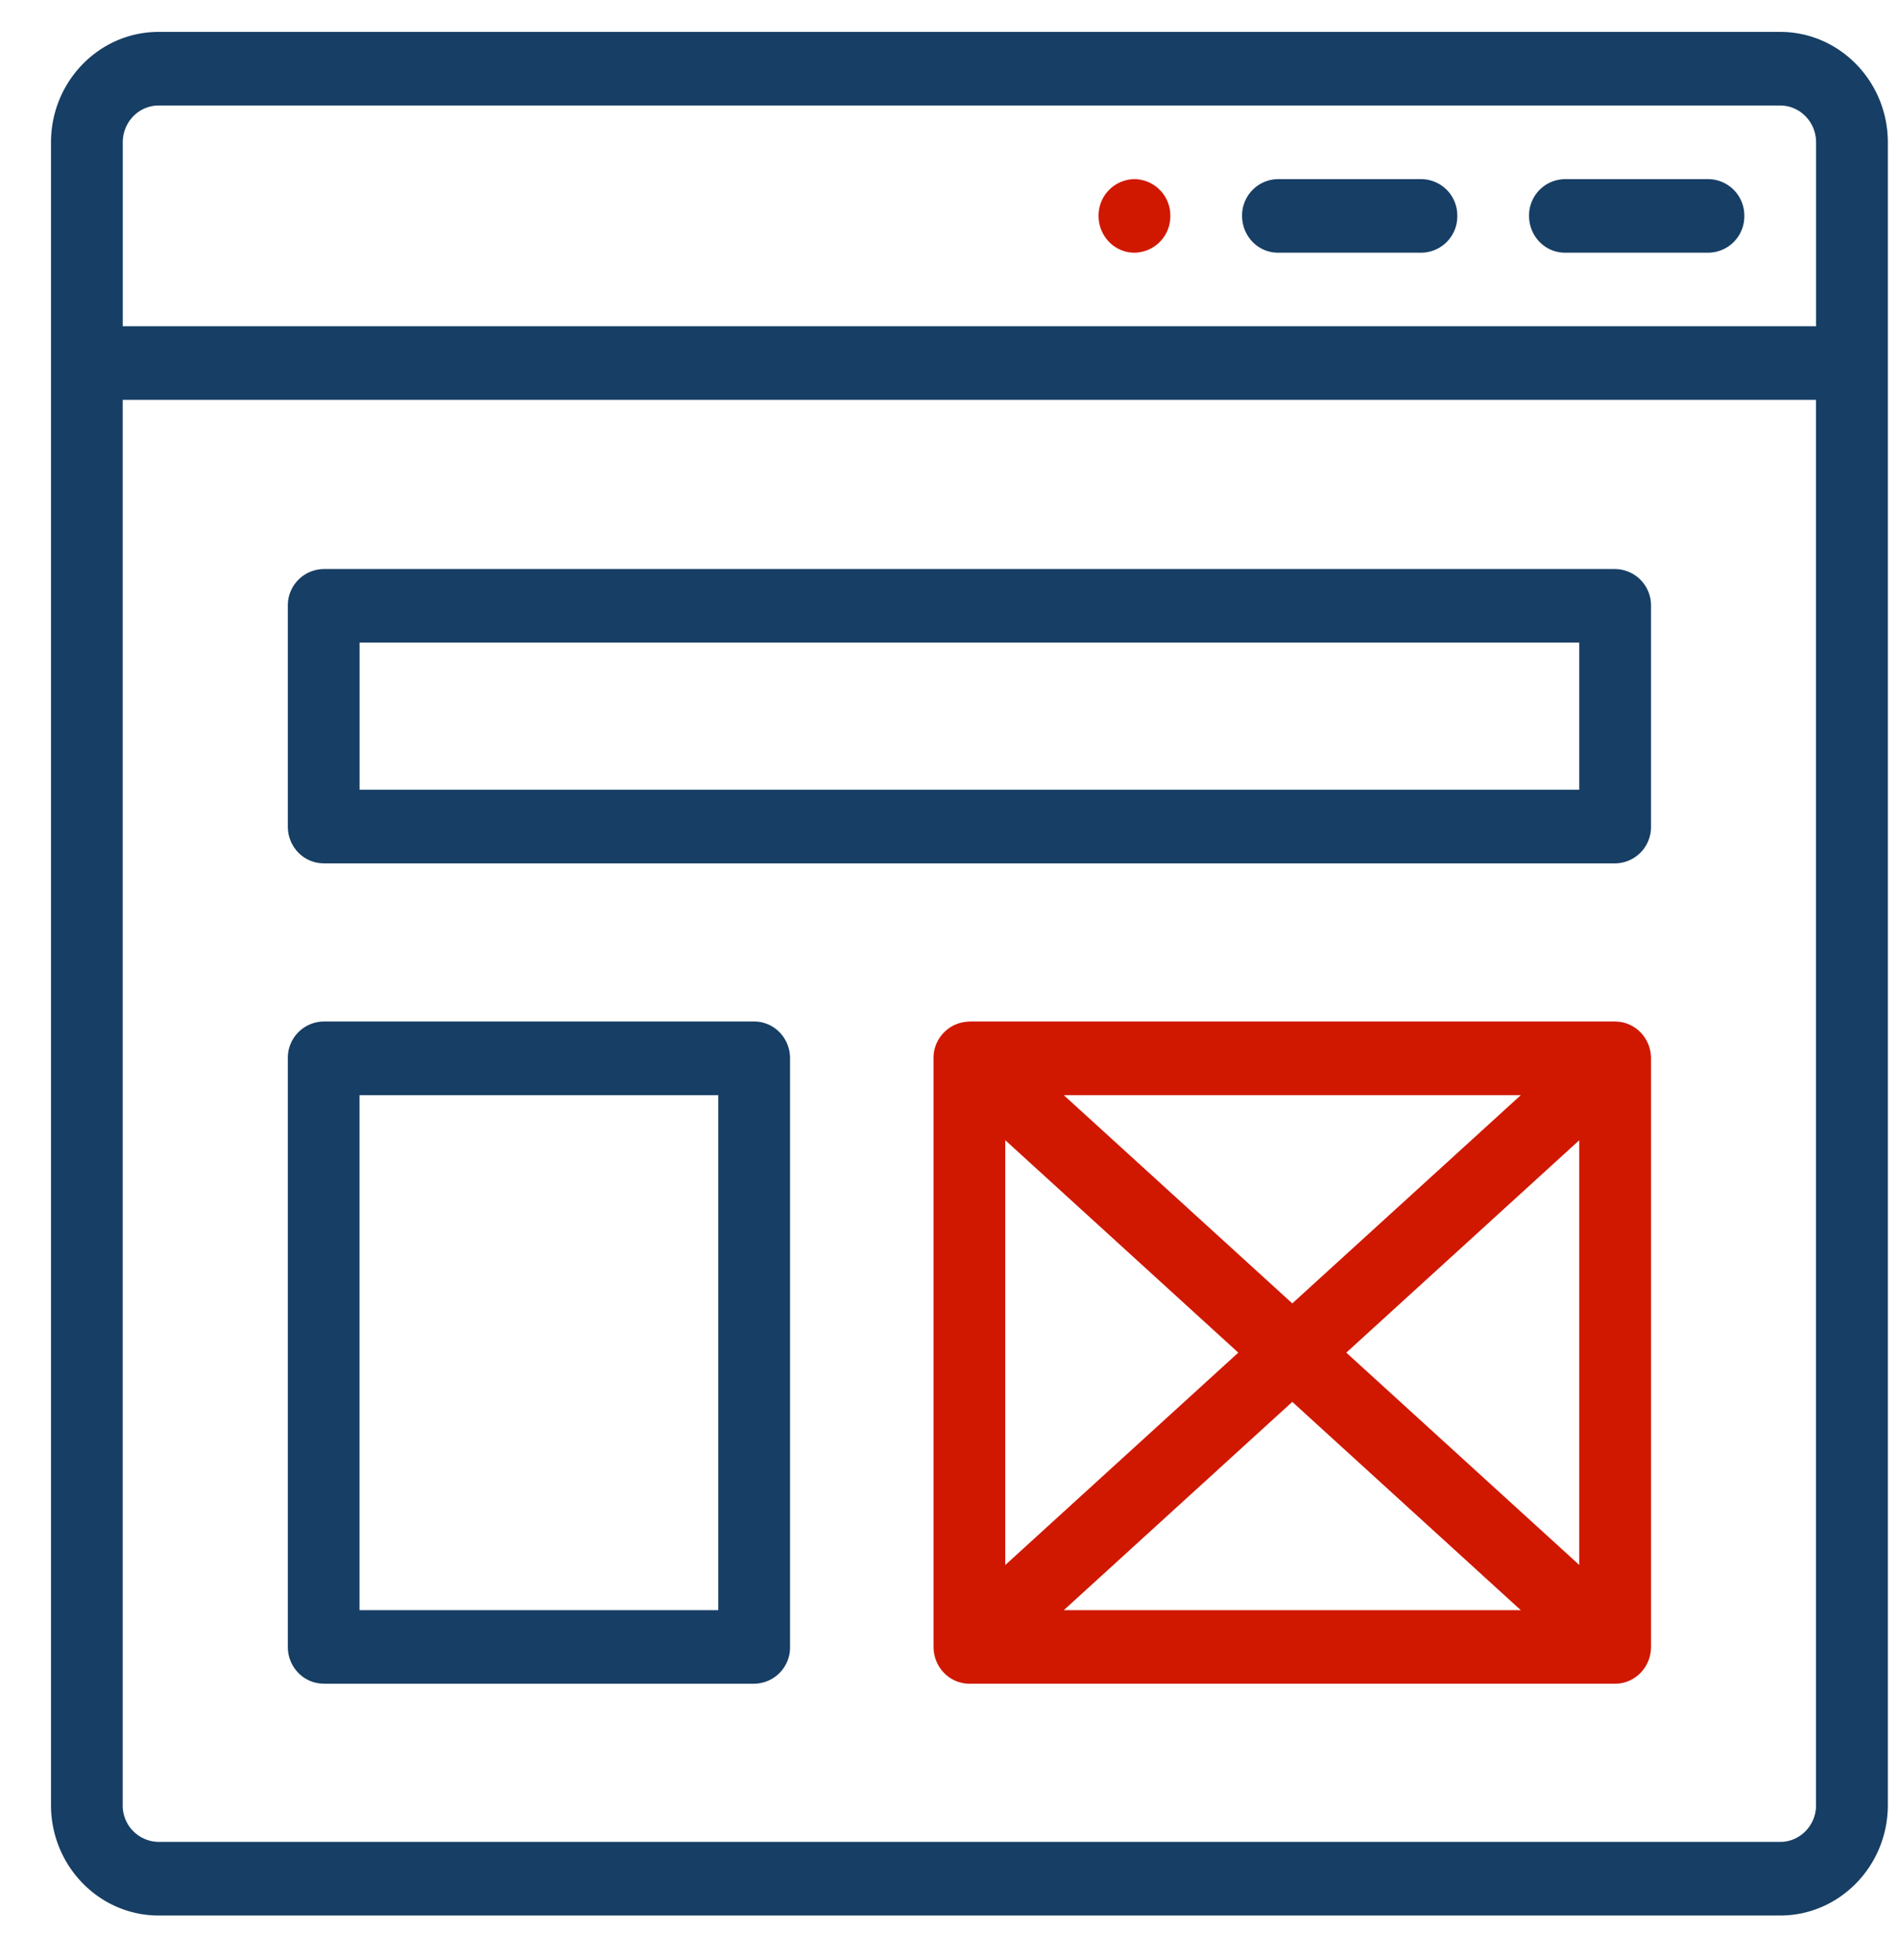 <?xml version="1.0" encoding="UTF-8"?>
<svg xmlns="http://www.w3.org/2000/svg" fill="none" viewBox="0 0 31 32">
  <g clip-path="url(#a)">
    <path fill="#D01800" d="M18.529 2.925a.594.594 0 0 0-.586.6c0 .332.262.601.586.601a.594.594 0 0 0 .586-.6.594.594 0 0 0-.586-.601Z"></path>
    <path fill="#173E64" d="M23.216 2.925h-2.343a.593.593 0 0 0-.586.6c0 .332.262.601.586.601h2.343a.593.593 0 0 0 .586-.6.593.593 0 0 0-.586-.601Zm4.688 0H25.56a.593.593 0 0 0-.586.6c0 .332.262.601.586.601h2.344a.593.593 0 0 0 .586-.6.594.594 0 0 0-.586-.601Z"></path>
    <path fill="#173E64" d="M29.076.521H2.59C1.622.521.833 1.33.833 2.324v27.152c0 .993.789 1.802 1.758 1.802h26.485c.969 0 1.758-.809 1.758-1.802V2.324c0-.994-.789-1.803-1.758-1.803Zm.586 28.955c0 .331-.263.6-.586.6H2.59a.594.594 0 0 1-.586-.6V6.529h27.657v22.947Zm0-24.149H2.005V2.324c0-.332.263-.601.586-.601h26.485c.323 0 .586.27.586.6v3.004Z"></path>
    <path fill="#173E64" d="M5.287 14.098H26.38a.593.593 0 0 0 .586-.601V9.893a.593.593 0 0 0-.586-.601H5.287a.593.593 0 0 0-.586.6v3.605c0 .332.262.6.586.6Zm.586-3.605h19.921v2.403H5.873v-2.403Zm-.586 17h7.03a.593.593 0 0 0 .587-.6V17.28c0-.331-.262-.6-.586-.6H5.287a.593.593 0 0 0-.586.6v9.612c0 .331.262.6.586.6Zm.586-9.61h5.859v8.409h-5.86v-8.41Z"></path>
    <path fill="#D01800" d="M26.38 16.68H15.834l-.017.002a.594.594 0 0 0-.57.6v9.61l.001.011c.006.332.271.59.586.59H26.38c.316 0 .58-.26.586-.59v-9.622c0-.328-.26-.6-.586-.6Zm-1.54 1.202-3.733 3.401-3.732-3.4h7.464Zm-8.42.737 3.805 3.468-3.806 3.468v-6.936Zm.955 7.673 3.732-3.401 3.732 3.401h-7.464Zm8.42-.737-3.806-3.468 3.805-3.468v6.936Z"></path>
  </g>
  <defs>
    <clipPath id="a">
      <path fill="#fff" d="M.833.521h30v30.756h-30z"></path>
    </clipPath>
  </defs>
</svg>
